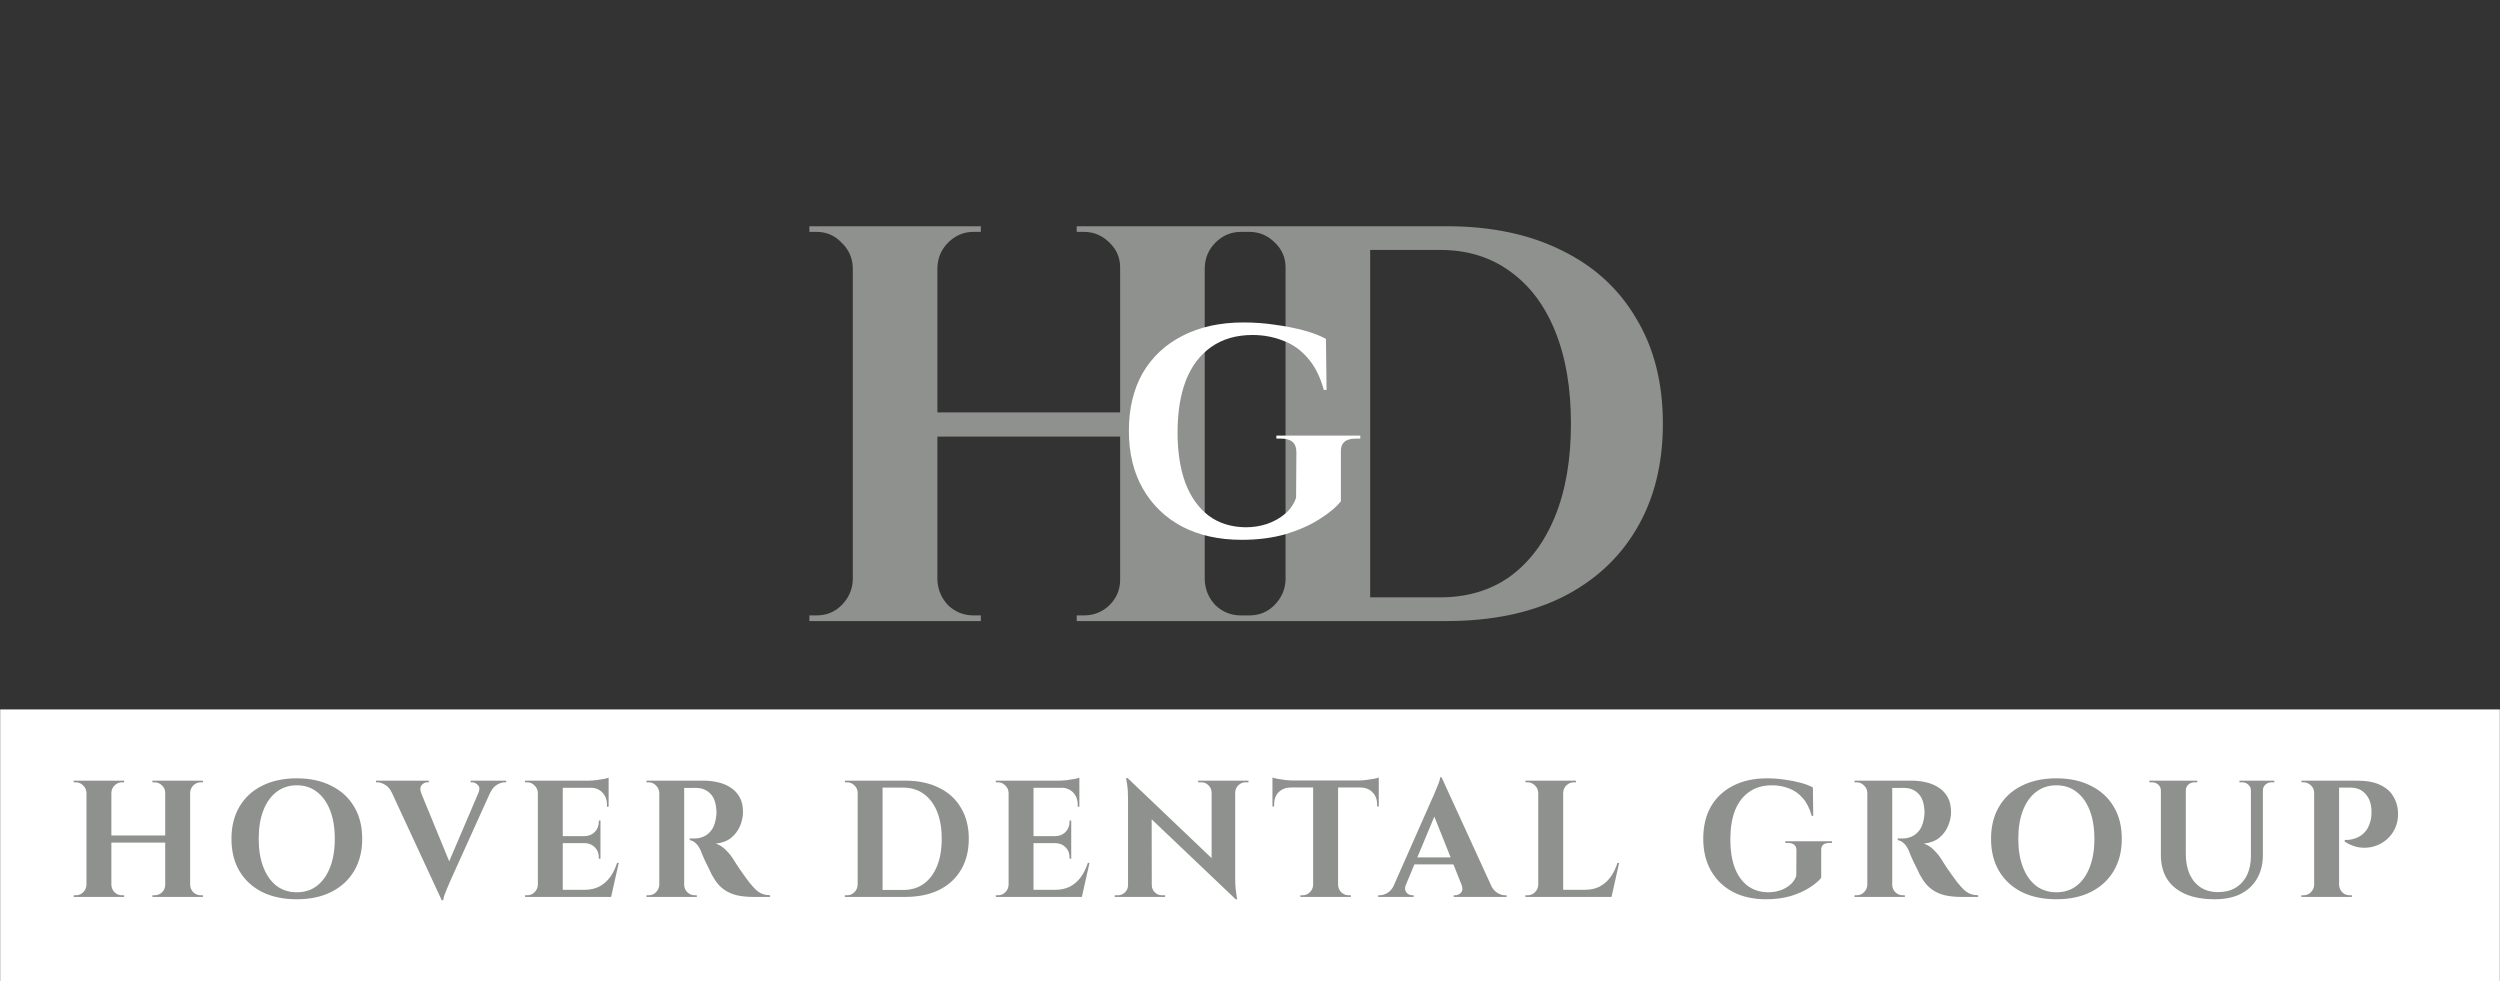 <svg width="632" height="248" viewBox="0 0 632 248" fill="none" xmlns="http://www.w3.org/2000/svg">
<rect x="0" y="0" width="632" height="248" fill="#333333" stroke="none"/>
<rect x="0.045" y="179.345" width="631.91" height="68.655" fill="white"/>
<path d="M304.557 57.195V157H283.171V57.195H304.557ZM236.975 57.195V157H215.588V57.195H236.975ZM284.454 104.246V110.377H235.549V104.246H284.454ZM216.016 146.592V157H204.609V155.574C204.609 155.574 204.895 155.574 205.465 155.574C206.13 155.574 206.463 155.574 206.463 155.574C208.934 155.574 211.025 154.719 212.736 153.008C214.542 151.202 215.493 149.063 215.588 146.592H216.016ZM216.016 67.603H215.588C215.493 65.132 214.542 63.04 212.736 61.329C211.025 59.523 208.934 58.62 206.463 58.62C206.463 58.62 206.13 58.62 205.465 58.62C204.895 58.62 204.609 58.62 204.609 58.62V57.195H216.016V67.603ZM236.547 146.592H236.975C237.07 149.063 237.973 151.202 239.684 153.008C241.49 154.719 243.629 155.574 246.1 155.574C246.1 155.574 246.385 155.574 246.955 155.574C247.526 155.574 247.858 155.574 247.953 155.574V157H236.547V146.592ZM236.547 67.603V57.195H247.953V58.62C247.858 58.62 247.526 58.62 246.955 58.62C246.385 58.62 246.1 58.62 246.1 58.62C243.629 58.62 241.49 59.523 239.684 61.329C237.973 63.04 237.07 65.132 236.975 67.603H236.547ZM283.598 146.592V157H272.192V155.574C272.287 155.574 272.62 155.574 273.19 155.574C273.76 155.574 274.045 155.574 274.045 155.574C276.517 155.574 278.656 154.719 280.462 153.008C282.268 151.202 283.171 149.063 283.171 146.592H283.598ZM283.598 67.603H283.171C283.171 65.132 282.268 63.04 280.462 61.329C278.656 59.523 276.517 58.62 274.045 58.62C274.045 58.62 273.76 58.62 273.19 58.62C272.62 58.62 272.287 58.62 272.192 58.62V57.195H283.598V67.603ZM304.13 146.592H304.557C304.652 149.063 305.555 151.202 307.266 153.008C309.072 154.719 311.211 155.574 313.682 155.574C313.682 155.574 313.968 155.574 314.538 155.574C315.203 155.574 315.536 155.574 315.536 155.574V157H304.13V146.592ZM304.13 67.603V57.195H315.536V58.62C315.536 58.62 315.203 58.62 314.538 58.62C313.968 58.62 313.682 58.62 313.682 58.62C311.211 58.62 309.072 59.523 307.266 61.329C305.555 63.04 304.652 65.132 304.557 67.603H304.13ZM365.767 57.195C376.984 57.195 386.679 59.238 394.853 63.325C403.028 67.318 409.301 73.068 413.674 80.578C418.141 87.992 420.375 96.832 420.375 107.097C420.375 117.363 418.141 126.25 413.674 133.76C409.301 141.174 403.028 146.924 394.853 151.012C386.679 155.004 376.984 157 365.767 157H331.833L331.691 151.012C334.447 151.012 337.299 151.012 340.246 151.012C343.287 151.012 346.234 151.012 349.086 151.012C351.937 151.012 354.456 151.012 356.642 151.012C358.923 151.012 360.729 151.012 362.06 151.012C363.391 151.012 364.056 151.012 364.056 151.012C370.9 151.012 376.793 149.253 381.736 145.736C386.679 142.124 390.481 137.039 393.142 130.48C395.804 123.922 397.135 116.127 397.135 107.097C397.135 98.067 395.804 90.273 393.142 83.714C390.481 77.156 386.679 72.118 381.736 68.601C376.793 64.989 370.9 63.183 364.056 63.183C364.056 63.183 363.343 63.183 361.918 63.183C360.587 63.183 358.733 63.183 356.357 63.183C353.981 63.183 351.319 63.183 348.373 63.183C345.426 63.183 342.384 63.183 339.248 63.183C336.111 63.183 333.117 63.183 330.265 63.183V57.195H365.767ZM346.377 57.195V157H324.99V57.195H346.377ZM325.417 146.592V157H314.011V155.574C314.011 155.574 314.296 155.574 314.867 155.574C315.532 155.574 315.865 155.574 315.865 155.574C318.336 155.574 320.427 154.719 322.138 153.008C323.944 151.202 324.895 149.063 324.99 146.592H325.417ZM325.417 67.603H324.99C324.99 65.132 324.087 63.04 322.281 61.329C320.475 59.523 318.336 58.62 315.865 58.62C315.865 58.62 315.579 58.62 315.009 58.62C314.439 58.62 314.154 58.62 314.154 58.62L314.011 57.195H325.417V67.603Z" fill="#8F918E"/>
<path d="M338.974 114.274V126.729C337.766 128.239 335.955 129.748 333.539 131.258C331.174 132.768 328.331 134.026 325.009 135.032C321.688 135.988 317.99 136.466 313.913 136.466C308.177 136.466 303.17 135.359 298.892 133.145C294.615 130.881 291.294 127.685 288.929 123.559C286.563 119.432 285.381 114.551 285.381 108.915C285.381 103.279 286.538 98.423 288.853 94.347C291.218 90.271 294.565 87.126 298.892 84.912C303.27 82.647 308.428 81.515 314.366 81.515C317.134 81.515 319.826 81.716 322.443 82.119C325.06 82.471 327.475 82.949 329.689 83.553C331.904 84.157 333.74 84.861 335.2 85.666L335.351 98.574H334.671C333.715 95.152 332.331 92.435 330.52 90.422C328.708 88.359 326.595 86.899 324.179 86.044C321.814 85.138 319.298 84.685 316.631 84.685C312.555 84.685 309.083 85.692 306.214 87.704C303.396 89.667 301.257 92.485 299.798 96.159C298.389 99.832 297.685 104.235 297.685 109.368C297.685 114.199 298.339 118.426 299.647 122.049C301.006 125.622 302.968 128.39 305.535 130.352C308.101 132.265 311.221 133.246 314.895 133.296C316.757 133.296 318.543 133.019 320.254 132.466C322.015 131.862 323.55 131.006 324.859 129.899C326.167 128.792 327.098 127.434 327.651 125.823L327.727 114.274C327.727 112.01 326.444 110.878 323.877 110.878H322.67V110.123H343.88V110.878H342.748C340.131 110.878 338.873 112.01 338.974 114.274Z" fill="white"/>
<path d="M48.064 197.347V226.746H41.764V197.347H48.064ZM28.156 197.347V226.746H21.857V197.347H28.156ZM42.142 211.206V213.012H27.736V211.206H42.142ZM21.983 223.68V226.746H18.623V226.326C18.623 226.326 18.707 226.326 18.875 226.326C19.071 226.326 19.169 226.326 19.169 226.326C19.896 226.326 20.512 226.074 21.017 225.57C21.549 225.038 21.828 224.408 21.857 223.68H21.983ZM21.983 200.412H21.857C21.828 199.684 21.549 199.068 21.017 198.565C20.512 198.033 19.896 197.767 19.169 197.767C19.169 197.767 19.071 197.767 18.875 197.767C18.707 197.767 18.623 197.767 18.623 197.767V197.347H21.983V200.412ZM28.03 223.68H28.156C28.184 224.408 28.45 225.038 28.954 225.57C29.486 226.074 30.116 226.326 30.844 226.326C30.844 226.326 30.928 226.326 31.096 226.326C31.264 226.326 31.362 226.326 31.39 226.326V226.746H28.03V223.68ZM28.03 200.412V197.347H31.39V197.767C31.362 197.767 31.264 197.767 31.096 197.767C30.928 197.767 30.844 197.767 30.844 197.767C30.116 197.767 29.486 198.033 28.954 198.565C28.45 199.068 28.184 199.684 28.156 200.412H28.03ZM41.89 223.68V226.746H38.53V226.326C38.558 226.326 38.656 226.326 38.824 226.326C38.992 226.326 39.076 226.326 39.076 226.326C39.804 226.326 40.434 226.074 40.966 225.57C41.498 225.038 41.764 224.408 41.764 223.68H41.89ZM41.89 200.412H41.764C41.764 199.684 41.498 199.068 40.966 198.565C40.434 198.033 39.804 197.767 39.076 197.767C39.076 197.767 38.992 197.767 38.824 197.767C38.656 197.767 38.558 197.767 38.53 197.767V197.347H41.89V200.412ZM47.938 223.68H48.064C48.092 224.408 48.358 225.038 48.862 225.57C49.394 226.074 50.024 226.326 50.752 226.326C50.752 226.326 50.836 226.326 51.004 226.326C51.2 226.326 51.297 226.326 51.297 226.326V226.746H47.938V223.68ZM47.938 200.412V197.347H51.297V197.767C51.297 197.767 51.2 197.767 51.004 197.767C50.836 197.767 50.752 197.767 50.752 197.767C50.024 197.767 49.394 198.033 48.862 198.565C48.358 199.068 48.092 199.684 48.064 200.412H47.938ZM75.017 196.759C78.377 196.759 81.289 197.389 83.753 198.648C86.245 199.88 88.163 201.63 89.507 203.898C90.879 206.166 91.565 208.882 91.565 212.046C91.565 215.182 90.879 217.898 89.507 220.194C88.163 222.462 86.245 224.226 83.753 225.486C81.289 226.718 78.377 227.334 75.017 227.334C71.657 227.334 68.731 226.718 66.24 225.486C63.776 224.226 61.872 222.462 60.528 220.194C59.184 217.926 58.512 215.21 58.512 212.046C58.512 208.91 59.184 206.208 60.528 203.94C61.872 201.644 63.776 199.88 66.24 198.648C68.731 197.389 71.657 196.759 75.017 196.759ZM75.017 225.57C77.005 225.57 78.713 225.024 80.141 223.932C81.569 222.812 82.675 221.244 83.459 219.228C84.243 217.212 84.635 214.818 84.635 212.046C84.635 209.274 84.243 206.88 83.459 204.864C82.675 202.848 81.569 201.294 80.141 200.202C78.713 199.082 77.005 198.523 75.017 198.523C73.057 198.523 71.349 199.082 69.893 200.202C68.466 201.294 67.359 202.848 66.576 204.864C65.792 206.88 65.4 209.274 65.4 212.046C65.4 214.818 65.792 217.212 66.576 219.228C67.359 221.244 68.466 222.812 69.893 223.932C71.349 225.024 73.057 225.57 75.017 225.57ZM111.669 227.586L97.767 197.599H105.285L114.273 219.48L111.669 227.586ZM111.669 227.586L111.543 222.462L122.21 197.473H125.234L114.105 222.084C114.049 222.252 113.909 222.574 113.685 223.05C113.489 223.498 113.265 224.016 113.013 224.604C112.761 225.192 112.537 225.766 112.341 226.326C112.173 226.858 112.075 227.278 112.047 227.586H111.669ZM120.95 200.412C121.314 199.572 121.272 198.928 120.824 198.481C120.376 198.005 119.886 197.767 119.354 197.767H118.976V197.347H127.964V197.767C127.964 197.767 127.894 197.767 127.754 197.767C127.642 197.767 127.586 197.767 127.586 197.767C126.97 197.767 126.312 197.977 125.612 198.397C124.94 198.788 124.38 199.46 123.932 200.412H120.95ZM106.461 200.412H99.069C98.621 199.46 98.047 198.788 97.347 198.397C96.675 197.977 96.017 197.767 95.373 197.767C95.373 197.767 95.317 197.767 95.205 197.767C95.093 197.767 95.037 197.767 95.037 197.767V197.347H108.393V197.767H108.015C107.483 197.767 107.007 198.005 106.587 198.481C106.195 198.928 106.153 199.572 106.461 200.412ZM142.266 197.347V226.746H135.967V197.347H142.266ZM153.354 224.94L154.362 226.746H142.14V224.94H153.354ZM151.8 211.374V213.138H142.14V211.374H151.8ZM153.858 197.347V199.152H142.14V197.347H153.858ZM156.42 218.136L154.488 226.746H146.256L147.768 224.94C149.168 224.94 150.4 224.674 151.464 224.142C152.528 223.582 153.438 222.798 154.194 221.79C154.95 220.754 155.552 219.536 156 218.136H156.42ZM151.8 213.054V217.086H151.38V216.75C151.38 215.714 151.044 214.86 150.372 214.188C149.7 213.516 148.846 213.166 147.81 213.138V213.054H151.8ZM151.8 207.426V211.458H147.81V211.374C148.846 211.346 149.7 210.996 150.372 210.324C151.044 209.624 151.38 208.756 151.38 207.72V207.426H151.8ZM153.858 199.026V203.94H153.438V203.436C153.438 202.148 153.046 201.112 152.262 200.328C151.506 199.544 150.47 199.138 149.154 199.11V199.026H153.858ZM153.858 196.591V197.809L148.734 197.347C149.35 197.347 149.994 197.305 150.666 197.221C151.366 197.137 152.01 197.039 152.598 196.927C153.186 196.815 153.606 196.703 153.858 196.591ZM136.093 223.68V226.746H132.733V226.326C132.733 226.326 132.817 226.326 132.985 226.326C133.181 226.326 133.279 226.326 133.279 226.326C134.007 226.326 134.623 226.074 135.127 225.57C135.659 225.038 135.939 224.408 135.967 223.68H136.093ZM136.093 200.412H135.967C135.939 199.684 135.659 199.068 135.127 198.565C134.623 198.033 134.007 197.767 133.279 197.767C133.279 197.767 133.181 197.767 132.985 197.767C132.817 197.767 132.733 197.767 132.733 197.767V197.347H136.093V200.412ZM172.418 197.347H177.836C179.096 197.347 180.328 197.487 181.532 197.767C182.736 198.047 183.8 198.495 184.724 199.11C185.676 199.726 186.432 200.538 186.992 201.546C187.552 202.554 187.832 203.8 187.832 205.284C187.832 206.46 187.58 207.636 187.076 208.812C186.6 209.96 185.858 210.954 184.85 211.794C183.842 212.606 182.54 213.096 180.944 213.264C181.84 213.544 182.652 214.048 183.38 214.776C184.136 215.504 184.752 216.232 185.228 216.96C185.256 217.016 185.41 217.268 185.69 217.716C185.998 218.164 186.362 218.724 186.782 219.396C187.23 220.04 187.692 220.698 188.168 221.37C188.644 222.042 189.078 222.63 189.47 223.134C190.086 223.89 190.646 224.506 191.15 224.982C191.654 225.43 192.186 225.766 192.746 225.99C193.306 226.186 193.95 226.298 194.678 226.326V226.746H190.562C189.05 226.746 187.678 226.62 186.446 226.368C185.214 226.088 184.122 225.626 183.17 224.982C182.218 224.338 181.392 223.47 180.692 222.378C180.468 222.042 180.216 221.622 179.936 221.118C179.684 220.586 179.418 220.026 179.138 219.438C178.858 218.85 178.578 218.29 178.298 217.758C178.046 217.198 177.822 216.694 177.626 216.246C177.43 215.798 177.29 215.448 177.206 215.196C176.842 214.3 176.408 213.628 175.904 213.18C175.428 212.732 174.91 212.466 174.35 212.382V211.962C174.434 211.962 174.602 211.962 174.854 211.962C175.106 211.962 175.372 211.962 175.652 211.962C176.408 211.962 177.136 211.808 177.836 211.5C178.564 211.192 179.208 210.688 179.768 209.988C180.328 209.288 180.72 208.322 180.944 207.09C181 206.838 181.042 206.544 181.07 206.208C181.126 205.872 181.14 205.494 181.112 205.074C181.028 203.058 180.524 201.588 179.6 200.664C178.676 199.712 177.528 199.222 176.156 199.194C175.764 199.166 175.33 199.166 174.854 199.194C174.406 199.194 173.986 199.194 173.594 199.194C173.23 199.194 172.978 199.194 172.838 199.194C172.838 199.166 172.796 199.012 172.712 198.732C172.656 198.425 172.586 198.117 172.502 197.809C172.446 197.501 172.418 197.347 172.418 197.347ZM172.964 197.347V226.746H166.665V197.347H172.964ZM166.791 223.68V226.746H163.431V226.326C163.459 226.326 163.543 226.326 163.683 226.326C163.851 226.326 163.949 226.326 163.977 226.326C164.705 226.326 165.321 226.074 165.825 225.57C166.357 225.038 166.637 224.408 166.665 223.68H166.791ZM166.791 200.412H166.665C166.637 199.684 166.357 199.068 165.825 198.565C165.321 198.033 164.705 197.767 163.977 197.767C163.949 197.767 163.851 197.767 163.683 197.767C163.543 197.767 163.459 197.767 163.431 197.767V197.347H166.791V200.412ZM172.838 223.68H172.964C172.964 224.408 173.23 225.038 173.762 225.57C174.294 226.074 174.924 226.326 175.652 226.326C175.708 226.326 175.806 226.326 175.946 226.326C176.086 226.326 176.156 226.326 176.156 226.326V226.746H172.838V223.68ZM228.826 197.347C232.129 197.347 234.985 197.949 237.393 199.152C239.801 200.328 241.649 202.022 242.937 204.234C244.253 206.418 244.911 209.022 244.911 212.046C244.911 215.07 244.253 217.688 242.937 219.9C241.649 222.084 239.801 223.778 237.393 224.982C234.985 226.158 232.129 226.746 228.826 226.746H218.83L218.788 224.982C219.6 224.982 220.44 224.982 221.308 224.982C222.204 224.982 223.072 224.982 223.912 224.982C224.752 224.982 225.494 224.982 226.138 224.982C226.81 224.982 227.342 224.982 227.734 224.982C228.126 224.982 228.322 224.982 228.322 224.982C230.338 224.982 232.073 224.464 233.529 223.428C234.985 222.364 236.105 220.866 236.889 218.934C237.673 217.002 238.065 214.706 238.065 212.046C238.065 209.386 237.673 207.09 236.889 205.158C236.105 203.226 234.985 201.742 233.529 200.706C232.073 199.642 230.338 199.11 228.322 199.11C228.322 199.11 228.112 199.11 227.692 199.11C227.3 199.11 226.754 199.11 226.054 199.11C225.354 199.11 224.57 199.11 223.702 199.11C222.834 199.11 221.938 199.11 221.014 199.11C220.09 199.11 219.208 199.11 218.368 199.11V197.347H228.826ZM223.114 197.347V226.746H216.814V197.347H223.114ZM216.94 223.68V226.746H213.58V226.326C213.58 226.326 213.664 226.326 213.832 226.326C214.028 226.326 214.126 226.326 214.126 226.326C214.854 226.326 215.47 226.074 215.974 225.57C216.506 225.038 216.786 224.408 216.814 223.68H216.94ZM216.94 200.412H216.814C216.814 199.684 216.548 199.068 216.016 198.565C215.484 198.033 214.854 197.767 214.126 197.767C214.126 197.767 214.042 197.767 213.874 197.767C213.706 197.767 213.622 197.767 213.622 197.767L213.58 197.347H216.94V200.412ZM261.273 197.347V226.746H254.974V197.347H261.273ZM272.361 224.94L273.369 226.746H261.147V224.94H272.361ZM270.807 211.374V213.138H261.147V211.374H270.807ZM272.865 197.347V199.152H261.147V197.347H272.865ZM275.427 218.136L273.495 226.746H265.263L266.775 224.94C268.175 224.94 269.407 224.674 270.471 224.142C271.535 223.582 272.445 222.798 273.201 221.79C273.957 220.754 274.559 219.536 275.007 218.136H275.427ZM270.807 213.054V217.086H270.387V216.75C270.387 215.714 270.051 214.86 269.379 214.188C268.707 213.516 267.853 213.166 266.817 213.138V213.054H270.807ZM270.807 207.426V211.458H266.817V211.374C267.853 211.346 268.707 210.996 269.379 210.324C270.051 209.624 270.387 208.756 270.387 207.72V207.426H270.807ZM272.865 199.026V203.94H272.445V203.436C272.445 202.148 272.053 201.112 271.269 200.328C270.513 199.544 269.477 199.138 268.161 199.11V199.026H272.865ZM272.865 196.591V197.809L267.741 197.347C268.357 197.347 269.001 197.305 269.673 197.221C270.373 197.137 271.017 197.039 271.605 196.927C272.193 196.815 272.613 196.703 272.865 196.591ZM255.1 223.68V226.746H251.74V226.326C251.74 226.326 251.824 226.326 251.992 226.326C252.188 226.326 252.286 226.326 252.286 226.326C253.014 226.326 253.63 226.074 254.134 225.57C254.666 225.038 254.946 224.408 254.974 223.68H255.1ZM255.1 200.412H254.974C254.946 199.684 254.666 199.068 254.134 198.565C253.63 198.033 253.014 197.767 252.286 197.767C252.286 197.767 252.188 197.767 251.992 197.767C251.824 197.767 251.74 197.767 251.74 197.767V197.347H255.1V200.412ZM285.084 196.717L311.879 222.252L312.383 227.334L285.588 201.84L285.084 196.717ZM285.294 223.764V226.746H281.808V226.326C281.808 226.326 281.934 226.326 282.186 226.326C282.438 226.326 282.578 226.326 282.606 226.326C283.306 226.326 283.908 226.074 284.412 225.57C284.916 225.066 285.168 224.464 285.168 223.764H285.294ZM291.174 223.764C291.174 224.464 291.426 225.066 291.93 225.57C292.434 226.074 293.036 226.326 293.735 226.326C293.763 226.326 293.903 226.326 294.155 226.326C294.407 226.326 294.533 226.326 294.533 226.326V226.746H291.048V223.764H291.174ZM285.084 196.717L291.132 203.142L291.174 226.746H285.168V201.966C285.168 200.398 285.084 199.138 284.916 198.187C284.748 197.207 284.664 196.717 284.664 196.717H285.084ZM312.257 197.347V221.958C312.257 222.994 312.299 223.932 312.383 224.772C312.467 225.584 312.551 226.214 312.635 226.662C312.719 227.11 312.761 227.334 312.761 227.334H312.383L306.293 220.53V197.347H312.257ZM315.617 197.347V197.767C315.617 197.767 315.491 197.767 315.239 197.767C314.987 197.767 314.861 197.767 314.861 197.767C314.161 197.767 313.559 198.019 313.055 198.523C312.551 198.998 312.285 199.6 312.257 200.328H312.131V197.347H315.617ZM302.891 197.347H306.377V200.328H306.293C306.265 199.6 305.999 198.998 305.495 198.523C305.019 198.019 304.417 197.767 303.689 197.767C303.689 197.767 303.563 197.767 303.311 197.767C303.059 197.767 302.919 197.767 302.891 197.767V197.347ZM338.264 197.473V226.746H331.964V197.473H338.264ZM348.554 197.305V199.068H321.674V197.305H348.554ZM348.554 198.942V203.898L348.134 203.856V203.394C348.134 202.078 347.742 201.042 346.958 200.286C346.202 199.502 345.166 199.096 343.85 199.068V198.942H348.554ZM348.554 196.549V197.767L343.43 197.305C344.046 197.305 344.69 197.263 345.362 197.179C346.062 197.095 346.706 196.997 347.294 196.885C347.882 196.773 348.302 196.661 348.554 196.549ZM332.09 223.68V226.746H328.73V226.326C328.73 226.326 328.814 226.326 328.982 226.326C329.178 226.326 329.276 226.326 329.276 226.326C330.004 226.326 330.62 226.074 331.124 225.57C331.656 225.038 331.936 224.408 331.964 223.68H332.09ZM338.138 223.68H338.264C338.292 224.408 338.558 225.038 339.062 225.57C339.594 226.074 340.224 226.326 340.952 226.326C340.952 226.326 341.036 226.326 341.204 226.326C341.4 226.326 341.498 226.326 341.498 226.326V226.746H338.138V223.68ZM326.336 198.942V199.068C325.048 199.096 324.012 199.502 323.228 200.286C322.472 201.042 322.094 202.078 322.094 203.394V203.856L321.674 203.898V198.942H326.336ZM321.674 196.549C321.954 196.661 322.374 196.773 322.934 196.885C323.522 196.997 324.166 197.095 324.866 197.179C325.566 197.263 326.21 197.305 326.798 197.305L321.674 197.767V196.549ZM364.434 196.507L378.168 226.494H370.608L361.872 204.612L364.434 196.507ZM355.405 223.68C355.181 224.24 355.139 224.716 355.279 225.108C355.419 225.5 355.657 225.808 355.993 226.032C356.329 226.228 356.665 226.326 357.001 226.326H357.379V226.746H348.391V226.326C348.391 226.326 348.461 226.326 348.601 226.326C348.713 226.326 348.769 226.326 348.769 226.326C349.413 226.326 350.071 226.13 350.743 225.738C351.443 225.318 352.017 224.632 352.465 223.68H355.405ZM364.434 196.507L364.602 201.63L354.187 226.62H351.121L361.998 202.008C362.082 201.84 362.222 201.532 362.418 201.084C362.642 200.608 362.866 200.076 363.09 199.488C363.342 198.9 363.566 198.341 363.762 197.809C363.958 197.249 364.056 196.815 364.056 196.507H364.434ZM368.844 216.75V218.514H356.497V216.75H368.844ZM369.474 223.68H376.824C377.3 224.632 377.874 225.318 378.546 225.738C379.218 226.13 379.876 226.326 380.52 226.326C380.52 226.326 380.576 226.326 380.688 226.326C380.8 226.326 380.856 226.326 380.856 226.326V226.746H367.5V226.326H367.878C368.438 226.326 368.928 226.102 369.348 225.654C369.768 225.178 369.81 224.52 369.474 223.68ZM395.169 197.347V226.746H388.869V197.347H395.169ZM406.256 224.94L407.264 226.746H395.043V224.94H406.256ZM409.322 218.136L407.39 226.746H399.159L400.671 224.94C402.071 224.94 403.303 224.674 404.367 224.142C405.431 223.582 406.34 222.798 407.096 221.79C407.852 220.754 408.454 219.536 408.902 218.136H409.322ZM388.995 223.68V226.746H385.635V226.326C385.635 226.326 385.719 226.326 385.887 226.326C386.083 226.326 386.181 226.326 386.181 226.326C386.909 226.326 387.525 226.074 388.029 225.57C388.561 225.038 388.841 224.408 388.869 223.68H388.995ZM388.995 200.412H388.869C388.841 199.684 388.561 199.068 388.029 198.565C387.525 198.033 386.909 197.767 386.181 197.767C386.181 197.767 386.083 197.767 385.887 197.767C385.719 197.767 385.635 197.767 385.635 197.767V197.347H388.995V200.412ZM395.043 200.412V197.347H398.403V197.767C398.375 197.767 398.277 197.767 398.109 197.767C397.941 197.767 397.857 197.767 397.857 197.767C397.129 197.767 396.499 198.033 395.967 198.565C395.463 199.068 395.197 199.684 395.169 200.412H395.043ZM460.401 214.986V221.916C459.729 222.756 458.721 223.596 457.377 224.436C456.061 225.276 454.479 225.976 452.631 226.536C450.783 227.068 448.725 227.334 446.457 227.334C443.265 227.334 440.479 226.718 438.099 225.486C435.719 224.226 433.871 222.448 432.556 220.152C431.24 217.856 430.582 215.14 430.582 212.004C430.582 208.868 431.226 206.166 432.514 203.898C433.829 201.63 435.691 199.88 438.099 198.648C440.535 197.389 443.405 196.759 446.709 196.759C448.249 196.759 449.747 196.871 451.203 197.095C452.659 197.291 454.003 197.557 455.235 197.893C456.467 198.229 457.489 198.62 458.301 199.068L458.385 206.25H458.007C457.475 204.346 456.705 202.834 455.697 201.714C454.689 200.566 453.513 199.754 452.169 199.278C450.853 198.774 449.453 198.523 447.969 198.523C445.701 198.523 443.769 199.082 442.173 200.202C440.605 201.294 439.415 202.862 438.603 204.906C437.819 206.95 437.427 209.4 437.427 212.256C437.427 214.944 437.791 217.296 438.519 219.312C439.275 221.3 440.367 222.84 441.795 223.932C443.223 224.996 444.959 225.542 447.003 225.57C448.039 225.57 449.033 225.416 449.985 225.108C450.965 224.772 451.819 224.296 452.547 223.68C453.275 223.064 453.793 222.308 454.101 221.412L454.143 214.986C454.143 213.726 453.429 213.096 452.001 213.096H451.329V212.676H463.131V213.096H462.501C461.045 213.096 460.345 213.726 460.401 214.986ZM477.811 197.347H483.229C484.489 197.347 485.721 197.487 486.925 197.767C488.129 198.047 489.193 198.495 490.117 199.11C491.069 199.726 491.825 200.538 492.385 201.546C492.945 202.554 493.225 203.8 493.225 205.284C493.225 206.46 492.973 207.636 492.469 208.812C491.993 209.96 491.251 210.954 490.243 211.794C489.235 212.606 487.933 213.096 486.337 213.264C487.233 213.544 488.045 214.048 488.773 214.776C489.529 215.504 490.145 216.232 490.621 216.96C490.649 217.016 490.803 217.268 491.083 217.716C491.391 218.164 491.755 218.724 492.175 219.396C492.623 220.04 493.085 220.698 493.561 221.37C494.037 222.042 494.471 222.63 494.862 223.134C495.478 223.89 496.038 224.506 496.542 224.982C497.046 225.43 497.578 225.766 498.138 225.99C498.698 226.186 499.342 226.298 500.07 226.326V226.746H495.954C494.443 226.746 493.071 226.62 491.839 226.368C490.607 226.088 489.515 225.626 488.563 224.982C487.611 224.338 486.785 223.47 486.085 222.378C485.861 222.042 485.609 221.622 485.329 221.118C485.077 220.586 484.811 220.026 484.531 219.438C484.251 218.85 483.971 218.29 483.691 217.758C483.439 217.198 483.215 216.694 483.019 216.246C482.823 215.798 482.683 215.448 482.599 215.196C482.235 214.3 481.801 213.628 481.297 213.18C480.821 212.732 480.303 212.466 479.743 212.382V211.962C479.827 211.962 479.995 211.962 480.247 211.962C480.499 211.962 480.765 211.962 481.045 211.962C481.801 211.962 482.529 211.808 483.229 211.5C483.957 211.192 484.601 210.688 485.161 209.988C485.721 209.288 486.113 208.322 486.337 207.09C486.393 206.838 486.435 206.544 486.463 206.208C486.519 205.872 486.533 205.494 486.505 205.074C486.421 203.058 485.917 201.588 484.993 200.664C484.069 199.712 482.921 199.222 481.549 199.194C481.157 199.166 480.723 199.166 480.247 199.194C479.799 199.194 479.379 199.194 478.987 199.194C478.623 199.194 478.371 199.194 478.231 199.194C478.231 199.166 478.189 199.012 478.105 198.732C478.049 198.425 477.979 198.117 477.895 197.809C477.839 197.501 477.811 197.347 477.811 197.347ZM478.357 197.347V226.746H472.057V197.347H478.357ZM472.183 223.68V226.746H468.823V226.326C468.851 226.326 468.935 226.326 469.075 226.326C469.243 226.326 469.341 226.326 469.369 226.326C470.097 226.326 470.713 226.074 471.217 225.57C471.749 225.038 472.029 224.408 472.057 223.68H472.183ZM472.183 200.412H472.057C472.029 199.684 471.749 199.068 471.217 198.565C470.713 198.033 470.097 197.767 469.369 197.767C469.341 197.767 469.243 197.767 469.075 197.767C468.935 197.767 468.851 197.767 468.823 197.767V197.347H472.183V200.412ZM478.231 223.68H478.357C478.357 224.408 478.623 225.038 479.155 225.57C479.687 226.074 480.317 226.326 481.045 226.326C481.101 226.326 481.199 226.326 481.339 226.326C481.479 226.326 481.549 226.326 481.549 226.326V226.746H478.231V223.68ZM519.842 196.759C523.202 196.759 526.114 197.389 528.578 198.648C531.07 199.88 532.988 201.63 534.332 203.898C535.704 206.166 536.39 208.882 536.39 212.046C536.39 215.182 535.704 217.898 534.332 220.194C532.988 222.462 531.07 224.226 528.578 225.486C526.114 226.718 523.202 227.334 519.842 227.334C516.482 227.334 513.556 226.718 511.064 225.486C508.601 224.226 506.697 222.462 505.353 220.194C504.009 217.926 503.337 215.21 503.337 212.046C503.337 208.91 504.009 206.208 505.353 203.94C506.697 201.644 508.601 199.88 511.064 198.648C513.556 197.389 516.482 196.759 519.842 196.759ZM519.842 225.57C521.83 225.57 523.538 225.024 524.966 223.932C526.394 222.812 527.5 221.244 528.284 219.228C529.068 217.212 529.46 214.818 529.46 212.046C529.46 209.274 529.068 206.88 528.284 204.864C527.5 202.848 526.394 201.294 524.966 200.202C523.538 199.082 521.83 198.523 519.842 198.523C517.882 198.523 516.174 199.082 514.718 200.202C513.29 201.294 512.184 202.848 511.4 204.864C510.616 206.88 510.224 209.274 510.224 212.046C510.224 214.818 510.616 217.212 511.4 219.228C512.184 221.244 513.29 222.812 514.718 223.932C516.174 225.024 517.882 225.57 519.842 225.57ZM552.57 197.347V215.826C552.57 217.814 552.892 219.536 553.536 220.992C554.208 222.448 555.146 223.568 556.35 224.352C557.582 225.136 559.038 225.528 560.718 225.528C562.426 225.528 563.896 225.164 565.128 224.436C566.388 223.68 567.353 222.616 568.025 221.244C568.697 219.872 569.033 218.248 569.033 216.372V197.347H572.057V216.12C572.057 218.416 571.567 220.404 570.587 222.084C569.635 223.764 568.249 225.066 566.43 225.99C564.638 226.886 562.468 227.334 559.92 227.334C556.952 227.334 554.446 226.886 552.402 225.99C550.358 225.066 548.818 223.778 547.782 222.126C546.774 220.446 546.27 218.458 546.27 216.162V197.347H552.57ZM546.396 197.347V199.866H546.27C546.27 199.25 546.046 198.746 545.598 198.355C545.178 197.963 544.66 197.767 544.044 197.767C544.044 197.767 543.932 197.767 543.708 197.767C543.484 197.767 543.372 197.767 543.372 197.767V197.347H546.396ZM555.468 197.347V197.767C555.468 197.767 555.356 197.767 555.132 197.767C554.908 197.767 554.796 197.767 554.796 197.767C554.18 197.767 553.648 197.963 553.2 198.355C552.78 198.746 552.57 199.25 552.57 199.866H552.486V197.347H555.468ZM569.159 197.347V199.866H569.033C569.033 199.25 568.809 198.746 568.361 198.355C567.941 197.963 567.423 197.767 566.808 197.767C566.808 197.767 566.696 197.767 566.472 197.767C566.248 197.767 566.136 197.767 566.136 197.767V197.347H569.159ZM574.955 197.347V197.767C574.955 197.767 574.843 197.767 574.619 197.767C574.395 197.767 574.283 197.767 574.283 197.767C573.667 197.767 573.135 197.963 572.687 198.355C572.267 198.746 572.057 199.25 572.057 199.866H571.973V197.347H574.955ZM590.773 197.347H595.813C598.22 197.347 600.166 197.697 601.65 198.397C603.162 199.096 604.282 200.062 605.01 201.294C605.766 202.498 606.172 203.87 606.228 205.41C606.284 206.838 606.046 208.14 605.514 209.316C604.982 210.492 604.254 211.472 603.33 212.256C602.406 213.04 601.342 213.614 600.138 213.978C598.962 214.314 597.73 214.398 596.442 214.23C595.183 214.034 593.951 213.544 592.747 212.76V212.34C592.747 212.34 592.915 212.34 593.251 212.34C593.615 212.34 594.063 212.284 594.595 212.172C595.155 212.06 595.729 211.85 596.316 211.542C596.932 211.234 597.506 210.758 598.038 210.114C598.57 209.47 598.976 208.616 599.256 207.552C599.368 207.188 599.438 206.782 599.466 206.334C599.522 205.858 599.536 205.424 599.508 205.032C599.48 203.24 598.99 201.812 598.038 200.748C597.114 199.656 595.799 199.11 594.091 199.11H591.193C591.193 199.11 591.151 198.97 591.067 198.69C591.011 198.383 590.941 198.089 590.857 197.809C590.801 197.501 590.773 197.347 590.773 197.347ZM591.319 197.347V226.746H585.019V197.347H591.319ZM585.145 223.68V226.746H581.785V226.326C581.813 226.326 581.897 226.326 582.037 226.326C582.205 226.326 582.303 226.326 582.331 226.326C583.059 226.326 583.675 226.074 584.179 225.57C584.711 225.038 584.991 224.408 585.019 223.68H585.145ZM585.145 200.412H585.019C585.019 199.684 584.753 199.068 584.221 198.565C583.689 198.033 583.059 197.767 582.331 197.767C582.303 197.767 582.219 197.767 582.079 197.767C581.939 197.767 581.855 197.767 581.827 197.767L581.785 197.347H585.145V200.412ZM591.193 223.68H591.319C591.347 224.408 591.613 225.038 592.117 225.57C592.649 226.074 593.279 226.326 594.007 226.326C594.035 226.326 594.119 226.326 594.259 226.326C594.427 226.326 594.525 226.326 594.553 226.326V226.746H591.193V223.68Z" fill="#8F918E"/>
</svg>
